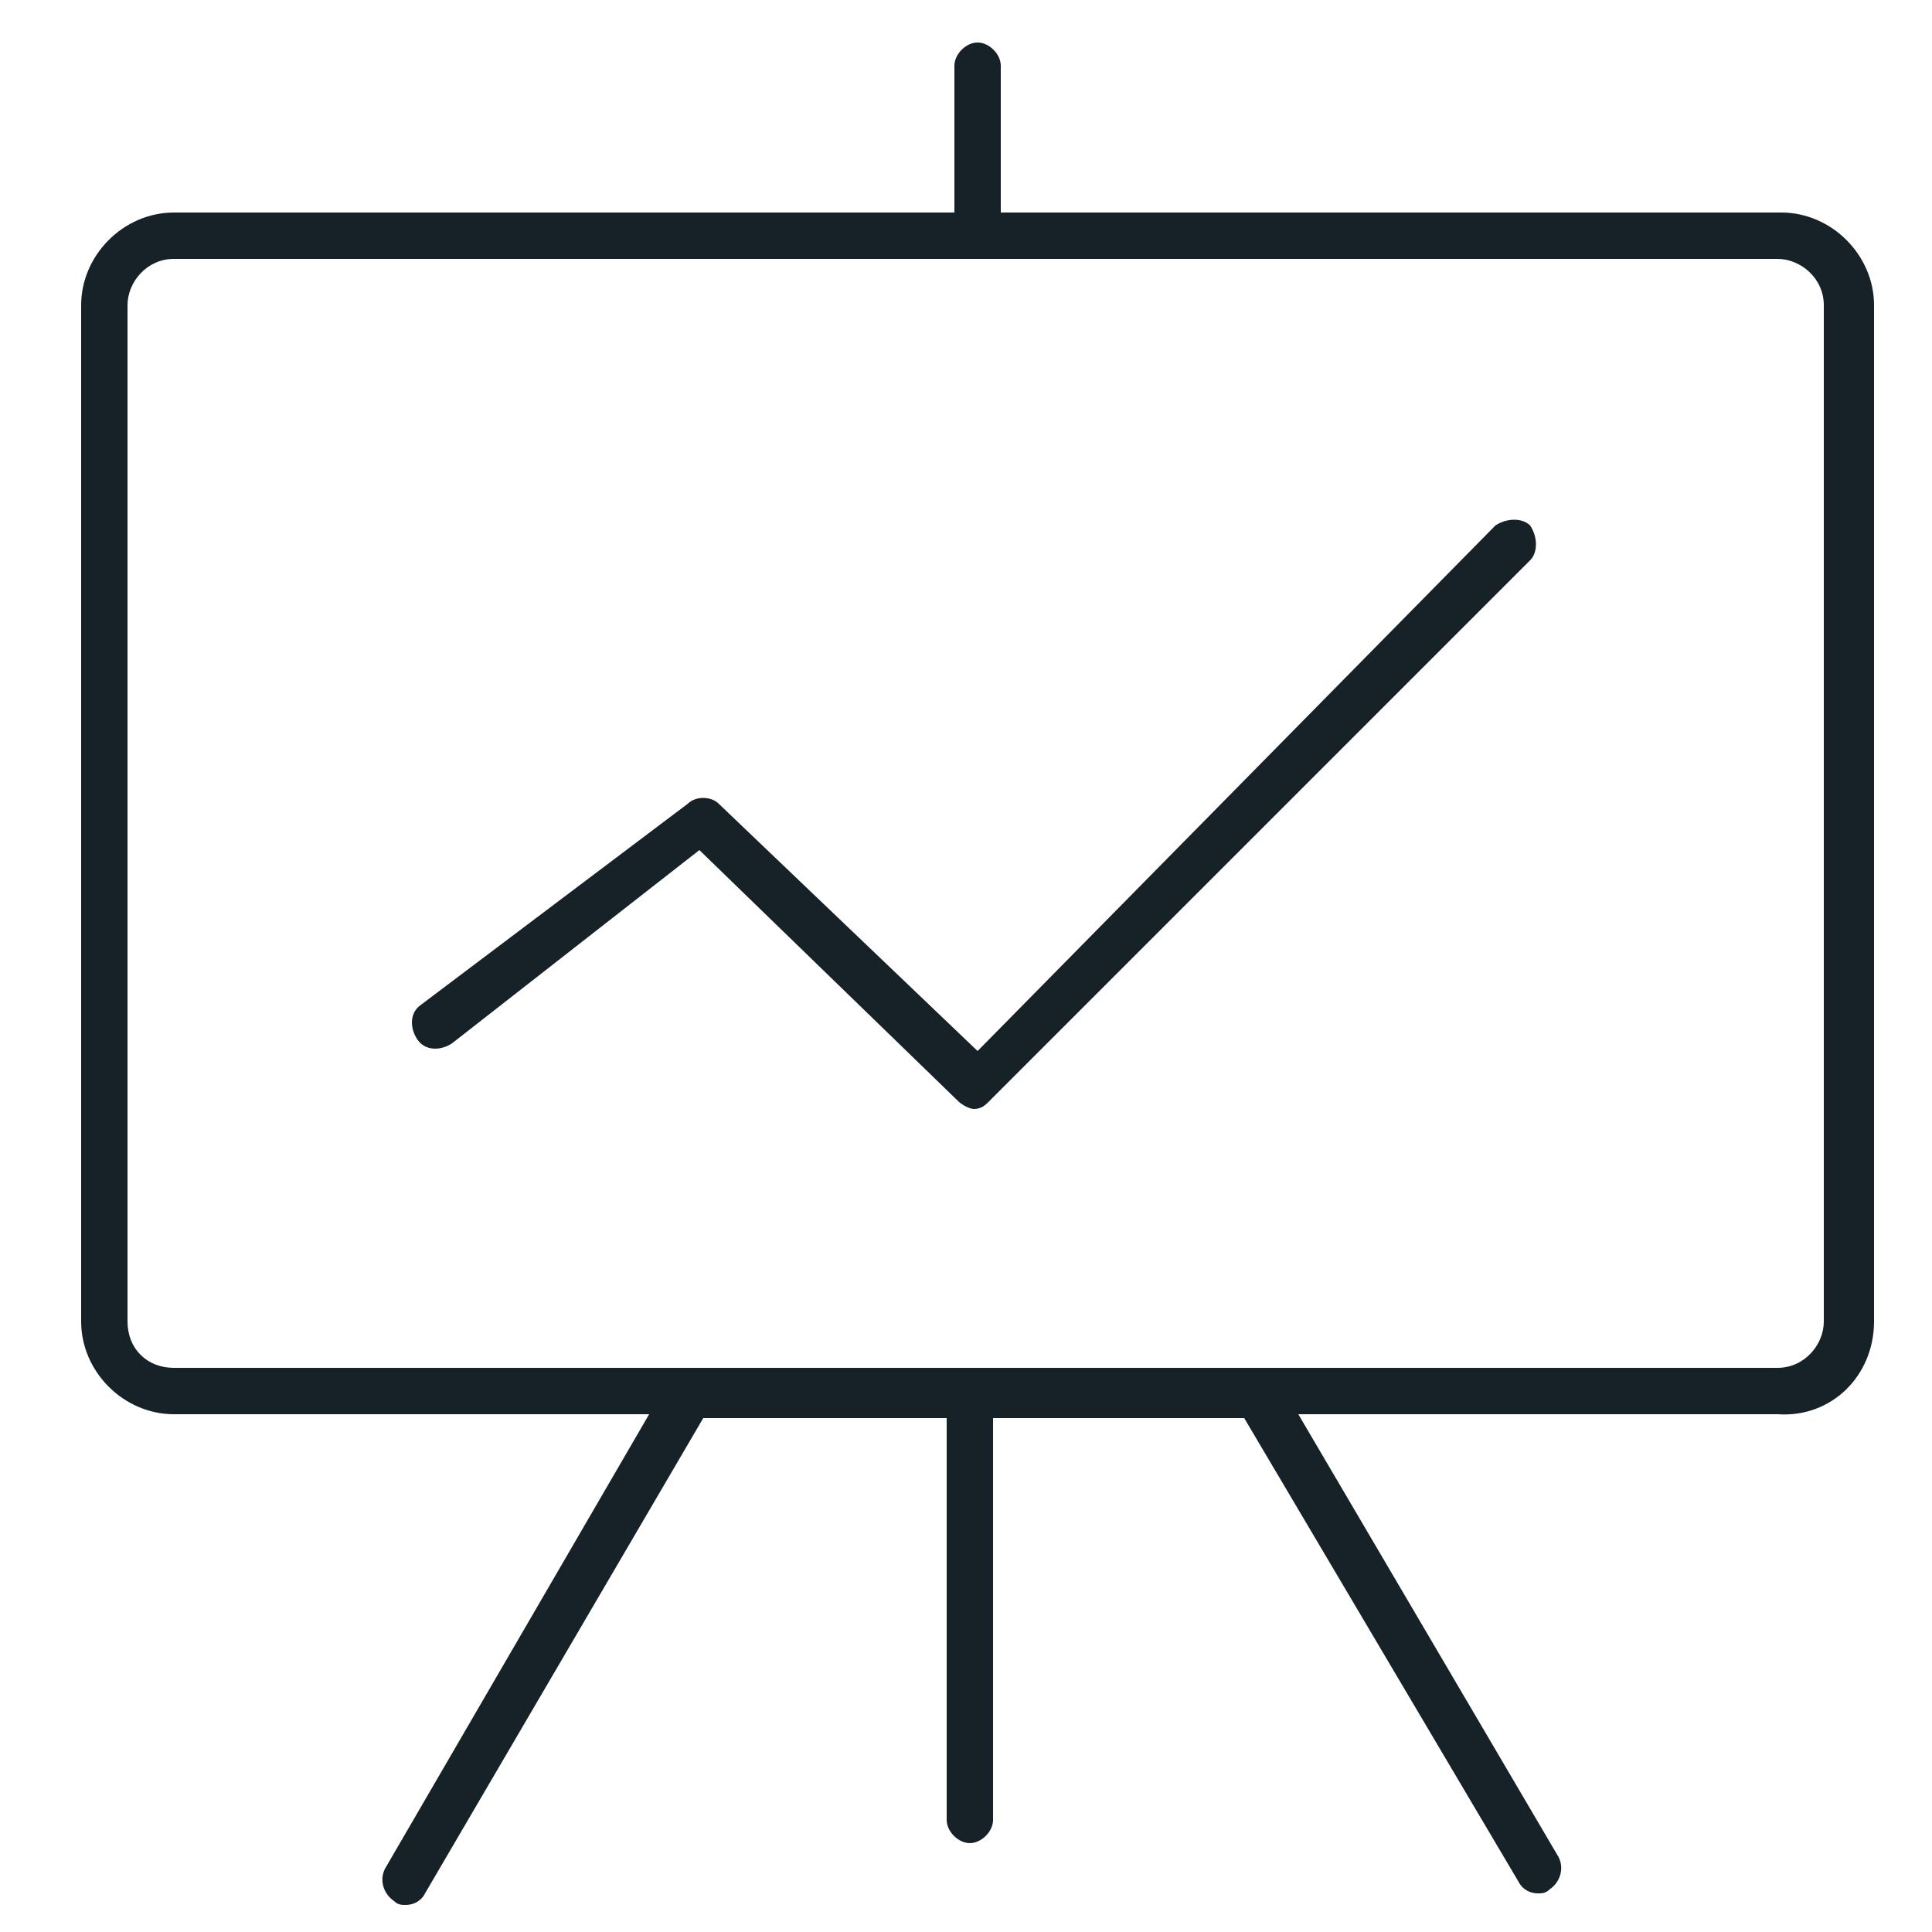 <?xml version="1.0" encoding="utf-8"?>
<!-- Generator: Adobe Illustrator 24.3.0, SVG Export Plug-In . SVG Version: 6.00 Build 0)  -->
<!DOCTYPE svg PUBLIC "-//W3C//DTD SVG 1.1//EN" "http://www.w3.org/Graphics/SVG/1.1/DTD/svg11.dtd">
<svg version="1.1" id="Livello_1" xmlns:x="http://ns.adobe.com/Extensibility/1.0/" xmlns:i="http://ns.adobe.com/AdobeIllustrator/10.0/" xmlns:graph="http://ns.adobe.com/Graphs/1.0/"
	 xmlns="http://www.w3.org/2000/svg" xmlns:xlink="http://www.w3.org/1999/xlink" x="0px" y="0px" viewBox="0 0 50 50"
	 style="enable-background:new 0 0 50 50;" xml:space="preserve">
<style type="text/css">
	.st0{display:none;}
	.st1{display:inline;fill:#172228;}
	.st2{fill:#172228;}
</style>
<g class="st0">
	<path class="st1" d="M24.9,5.9c2.9,0,5.7,1.1,7.7,3.2c2.1,2.1,3.2,4.8,3.2,7.7c0,0.3,0.3,0.6,0.6,0.6c0.3,0,0.6-0.3,0.6-0.6
		c0-3.3-1.3-6.3-3.6-8.6c-2.3-2.3-5.4-3.6-8.6-3.6c-0.3,0-0.6,0.3-0.6,0.6C24.3,5.7,24.6,5.9,24.9,5.9z"/>
	<path class="st1" d="M8.6,17c-0.1,4.8,2,9.3,5.6,12.4c2.1,1.8,3.3,4.3,3.4,6.9h-0.7c-1.1,0-1.9,0.9-1.9,1.9v6.1
		c0,1.1,0.9,1.9,1.9,1.9h1.4c0.3,1.8,1.8,3.1,3.7,3.1h5.8c1.8,0,3.4-1.3,3.7-3.1h0.8c1.1,0,1.9-0.9,1.9-1.9v-6.1
		c0-1.1-0.9-1.9-1.9-1.9h-0.3c0.1-2.6,1.3-5.1,3.4-6.9c3.6-3.1,5.6-7.5,5.6-12.2c0-4.5-1.8-8.6-5-11.7c-3.2-3.1-7.5-4.6-12-4.4
		C15.4,1.6,8.7,8.5,8.6,17z M27.8,48.1H22c-1.2,0-2.1-0.8-2.4-1.9h10.6C29.9,47.3,29,48.1,27.8,48.1z M32.9,38.2v6.1
		c0,0.4-0.3,0.7-0.7,0.7h-1.3h-12h-2c-0.4,0-0.7-0.3-0.7-0.7v-6.1c0-0.4,0.3-0.7,0.7-0.7h1.3h13h1C32.6,37.6,32.9,37.9,32.9,38.2z
		 M23.9,36.3l-2-11c2-0.8,3.9-0.8,5.8,0l-2,11H23.9z M23.9,2.3C28.1,2.1,32,3.6,35,6.4c3,2.8,4.7,6.7,4.7,10.8
		c0,4.3-1.9,8.4-5.2,11.3c-2.4,2-3.7,4.9-3.8,7.8h-3.8l2.6-14.5c0.1-0.3-0.2-0.7-0.5-0.7c-0.3-0.1-0.7,0.2-0.7,0.5L27.9,24
		c-2-0.8-4.1-0.7-6.2,0l-0.4-2.4c-0.1-0.3-0.4-0.6-0.7-0.5c-0.3,0.1-0.6,0.4-0.5,0.7l0.6,3.2l2.1,11.3h-3.8c-0.1-3-1.4-5.8-3.8-7.8
		c-3.3-2.9-5.2-7-5.2-11.4C10,9.2,16.1,2.8,23.9,2.3z"/>
</g>
<g class="st0">
	<path class="st1" d="M1.5,6.7l2.9-2.9v40.5C4.3,44.7,4.6,45,5,45h7v1c0,0.3,0.3,0.6,0.6,0.6c0.3,0,0.6-0.3,0.6-0.6v-1h5.4v1
		c0,0.3,0.3,0.6,0.6,0.6c0.3,0,0.6-0.3,0.6-0.6v-1h5.4v1c0,0.3,0.3,0.6,0.6,0.6c0.3,0,0.6-0.3,0.6-0.6v-1H32v1
		c0,0.3,0.3,0.6,0.6,0.6c0.3,0,0.6-0.3,0.6-0.6v-1h13.2l-2.9,2.9c-0.2,0.2-0.2,0.6,0,0.9c0.1,0.1,0.3,0.2,0.4,0.2s0.3-0.1,0.4-0.2
		l3.8-3.8c0.2-0.1,0.4-0.3,0.4-0.6c0,0,0,0,0,0c0-0.2,0-0.4-0.2-0.5L44.7,40c-0.2-0.2-0.6-0.2-0.9,0c-0.2,0.2-0.2,0.6,0,0.9l2.9,2.9
		H33.2v-0.6c0-0.3-0.3-0.6-0.6-0.6c-0.3,0-0.6,0.3-0.6,0.6v0.6h-5.6v-0.6c0-0.3-0.3-0.6-0.6-0.6c-0.3,0-0.6,0.3-0.6,0.6v0.6h-5.4
		v-0.6c0-0.3-0.3-0.6-0.6-0.6c-0.3,0-0.6,0.3-0.6,0.6v0.6h-5.4v-0.6c0-0.3-0.3-0.6-0.6-0.6c-0.3,0-0.6,0.3-0.6,0.6v0.6H5.6V4.1
		l2.9,2.9C8.6,7,8.7,7.1,8.9,7.1c0.2,0,0.3-0.1,0.4-0.2c0.2-0.2,0.2-0.6,0-0.9l-4-4C5.1,1.8,4.7,1.8,4.4,2L0.6,5.8
		c-0.2,0.2-0.2,0.6,0,0.9C0.8,7,1.2,7,1.5,6.7z"/>
	<path class="st1" d="M13.9,36.1c1.7,0,3-1.4,3-3c0-0.6-0.2-1.3-0.6-1.8l3-3.4c0.5,0.3,1,0.4,1.5,0.4c1.1,0,2.1-0.6,2.6-1.6l6.7,2
		c0,0.1,0,0.2,0,0.2c0,1.7,1.4,3,3,3c1.7,0,3-1.4,3-3c0-1-0.5-1.8-1.2-2.4l3.9-8.3c0.2,0.1,0.4,0.1,0.7,0.1c1.7,0,3-1.4,3-3
		c0-1.7-1.4-3-3-3c-1.7,0-3,1.4-3,3c0,1,0.5,1.8,1.2,2.4l-3.9,8.3C33.7,26,33.5,26,33.3,26c-1.1,0-2.1,0.6-2.6,1.6l-6.7-2
		c0-0.1,0-0.2,0-0.2c0-1.7-1.4-3-3-3c-1.7,0-3,1.4-3,3c0,0.6,0.2,1.3,0.6,1.8l-3,3.4c-0.5-0.3-1-0.4-1.5-0.4c-1.7,0-3,1.4-3,3
		C10.8,34.7,12.2,36.1,13.9,36.1z M39.6,13.5c1,0,1.8,0.8,1.8,1.8c0,1-0.8,1.8-1.8,1.8c-0.2,0-0.5-0.1-0.7-0.2l0,0l0,0c0,0,0,0,0,0
		c-0.6-0.3-1-0.9-1-1.6C37.8,14.3,38.6,13.5,39.6,13.5z M34,27.4c0.6,0.3,1,0.9,1,1.6c0,1-0.8,1.8-1.8,1.8c-1,0-1.8-0.8-1.8-1.8
		c0-0.1,0-0.3,0.1-0.5C31.9,27.5,33,26.9,34,27.4z M20.9,23.6c1,0,1.8,0.8,1.8,1.8c0,0.1,0,0.3-0.1,0.5v0c-0.2,0.8-0.9,1.3-1.7,1.3
		c-0.4,0-0.9-0.2-1.2-0.5l0,0c-0.4-0.3-0.6-0.8-0.6-1.3C19.1,24.3,19.9,23.6,20.9,23.6z M13.9,31.3c0.4,0,0.9,0.2,1.2,0.5
		c0,0,0,0,0,0c0.4,0.3,0.6,0.8,0.6,1.3c0,1-0.8,1.8-1.8,1.8c-1,0-1.8-0.8-1.8-1.8C12.1,32.1,12.9,31.3,13.9,31.3z"/>
</g>
<g class="st0">
	<path class="st1" d="M37.6,20.4c-0.1-0.3-0.5-0.4-0.7-0.2c-0.3,0.1-0.4,0.5-0.2,0.7c3.5,7,2,15.7-3.8,21.2
		c-7.2,6.8-18.6,6.4-25.4-0.8C0.7,34,1.1,22.6,8.3,15.8c5.6-5.2,13.8-6.3,20.6-2.8c0.3,0.1,0.6,0,0.7-0.2c0.1-0.3,0-0.6-0.2-0.7
		c-7.2-3.8-16-2.6-21.9,3C-0.1,22.2-0.5,34.3,6.7,42c0.3,0.3,0.6,0.6,0.9,0.9l-4.2,4.9c-0.2,0.2-0.2,0.6,0.1,0.8
		c0.1,0.1,0.2,0.1,0.4,0.1c0.2,0,0.3-0.1,0.4-0.2l4.2-4.9C12,46.5,16.3,48,20.6,48c4.4,0,8.7-1.5,12.3-4.5l4.4,5.1
		c0.1,0.1,0.3,0.2,0.4,0.2c0.1,0,0.3,0,0.4-0.1c0.2-0.2,0.3-0.5,0.1-0.8l-4.5-5.1l0,0C39.7,37,41.3,27.8,37.6,20.4z"/>
	<path class="st1" d="M27.3,19.8c0.2-0.3,0.1-0.6-0.2-0.8c-4.7-3.1-11-2.5-15,1.5c-4.6,4.6-4.6,12.2,0,16.8c2.3,2.3,5.4,3.5,8.4,3.5
		c3,0,6.1-1.2,8.4-3.5c4-4,4.6-10.3,1.5-15c-0.2-0.3-0.5-0.3-0.8-0.2c-0.3,0.2-0.3,0.5-0.2,0.8c2.8,4.3,2.2,10-1.4,13.6
		c-4.2,4.2-11.1,4.2-15.3,0c-4.2-4.2-4.2-11.1,0-15.3c3.6-3.6,9.3-4.2,13.6-1.4C26.8,20.1,27.1,20,27.3,19.8z"/>
	<path class="st1" d="M20.6,25.7c0.4,0,0.7,0.1,1.1,0.2c0.3,0.1,0.6-0.1,0.7-0.4c0.1-0.3-0.1-0.6-0.4-0.7c-0.5-0.2-0.9-0.2-1.4-0.2
		c-2.5,0-4.5,2-4.5,4.5c0,2.5,2,4.5,4.5,4.5s4.5-2,4.5-4.5c0-0.4-0.1-0.9-0.2-1.3c-0.1-0.3-0.4-0.5-0.7-0.4
		c-0.3,0.1-0.5,0.4-0.4,0.7c0.1,0.3,0.1,0.7,0.1,1c0,1.9-1.5,3.4-3.4,3.4s-3.4-1.5-3.4-3.4C17.1,27.2,18.7,25.7,20.6,25.7z"/>
	<path class="st1" d="M48.5,6.1c-0.1-0.2-0.3-0.3-0.5-0.3h-3.9c0,0,0-0.1-0.1-0.1c-0.1-0.1-0.2-0.1-0.2-0.1l-0.3-3.8
		c0-0.2-0.2-0.4-0.4-0.5c-0.2-0.1-0.4,0-0.6,0.1l-10,10c-0.1,0.1-0.2,0.3-0.2,0.4l0.4,4.3L20.2,28.8c-0.2,0.2-0.2,0.6,0,0.8
		c0.1,0.1,0.2,0.2,0.4,0.2s0.3-0.1,0.4-0.2l12.7-12.7H38c0.1,0,0.3-0.1,0.4-0.2l10-10C48.6,6.6,48.6,6.3,48.5,6.1z M33.5,12l9-9
		l0.3,3.2l-9,9L33.5,12z M37.8,15.8h-3.1l8.9-8.9h3.1L37.8,15.8z"/>
</g>
<g>
	<path class="st2" d="M48.5,34.2V7.9c0-1.3-1.1-2.4-2.4-2.4H25.9V1.7c0-0.3-0.3-0.6-0.6-0.6c-0.3,0-0.6,0.3-0.6,0.6v3.8H4.5
		c-1.3,0-2.4,1.1-2.4,2.4v26.3c0,1.3,1.1,2.4,2.4,2.4h12.3L10,48.3c-0.2,0.3-0.1,0.7,0.2,0.9c0.1,0.1,0.2,0.1,0.3,0.1
		c0.2,0,0.4-0.1,0.5-0.3l7.2-12.3h6.3v10.4c0,0.3,0.3,0.6,0.6,0.6c0.3,0,0.6-0.3,0.6-0.6V36.7h6.5l7.1,12c0.1,0.2,0.3,0.3,0.5,0.3
		c0.1,0,0.2,0,0.3-0.1c0.3-0.2,0.4-0.6,0.2-0.9l-6.7-11.4H46C47.4,36.7,48.5,35.6,48.5,34.2z M3.3,34.2V7.9c0-0.6,0.5-1.2,1.2-1.2
		h20.8H46c0.6,0,1.2,0.5,1.2,1.2v26.3c0,0.6-0.5,1.2-1.2,1.2H32.9c-0.1,0-0.1,0-0.2,0h-7.5H18c-0.1,0-0.1,0-0.2,0H4.5
		C3.8,35.4,3.3,34.9,3.3,34.2z"/>
	<path class="st2" d="M18.1,22l6.7,6.5c0.1,0.1,0.3,0.2,0.4,0.2c0.2,0,0.3-0.1,0.4-0.2l14-14c0.2-0.2,0.2-0.6,0-0.9
		c-0.2-0.2-0.6-0.2-0.9,0L25.3,27.2l-6.7-6.4c-0.2-0.2-0.6-0.2-0.8,0l-6.9,5.2c-0.3,0.2-0.3,0.6-0.1,0.9c0.2,0.3,0.6,0.3,0.9,0.1
		L18.1,22z"/>
</g>
</svg>
